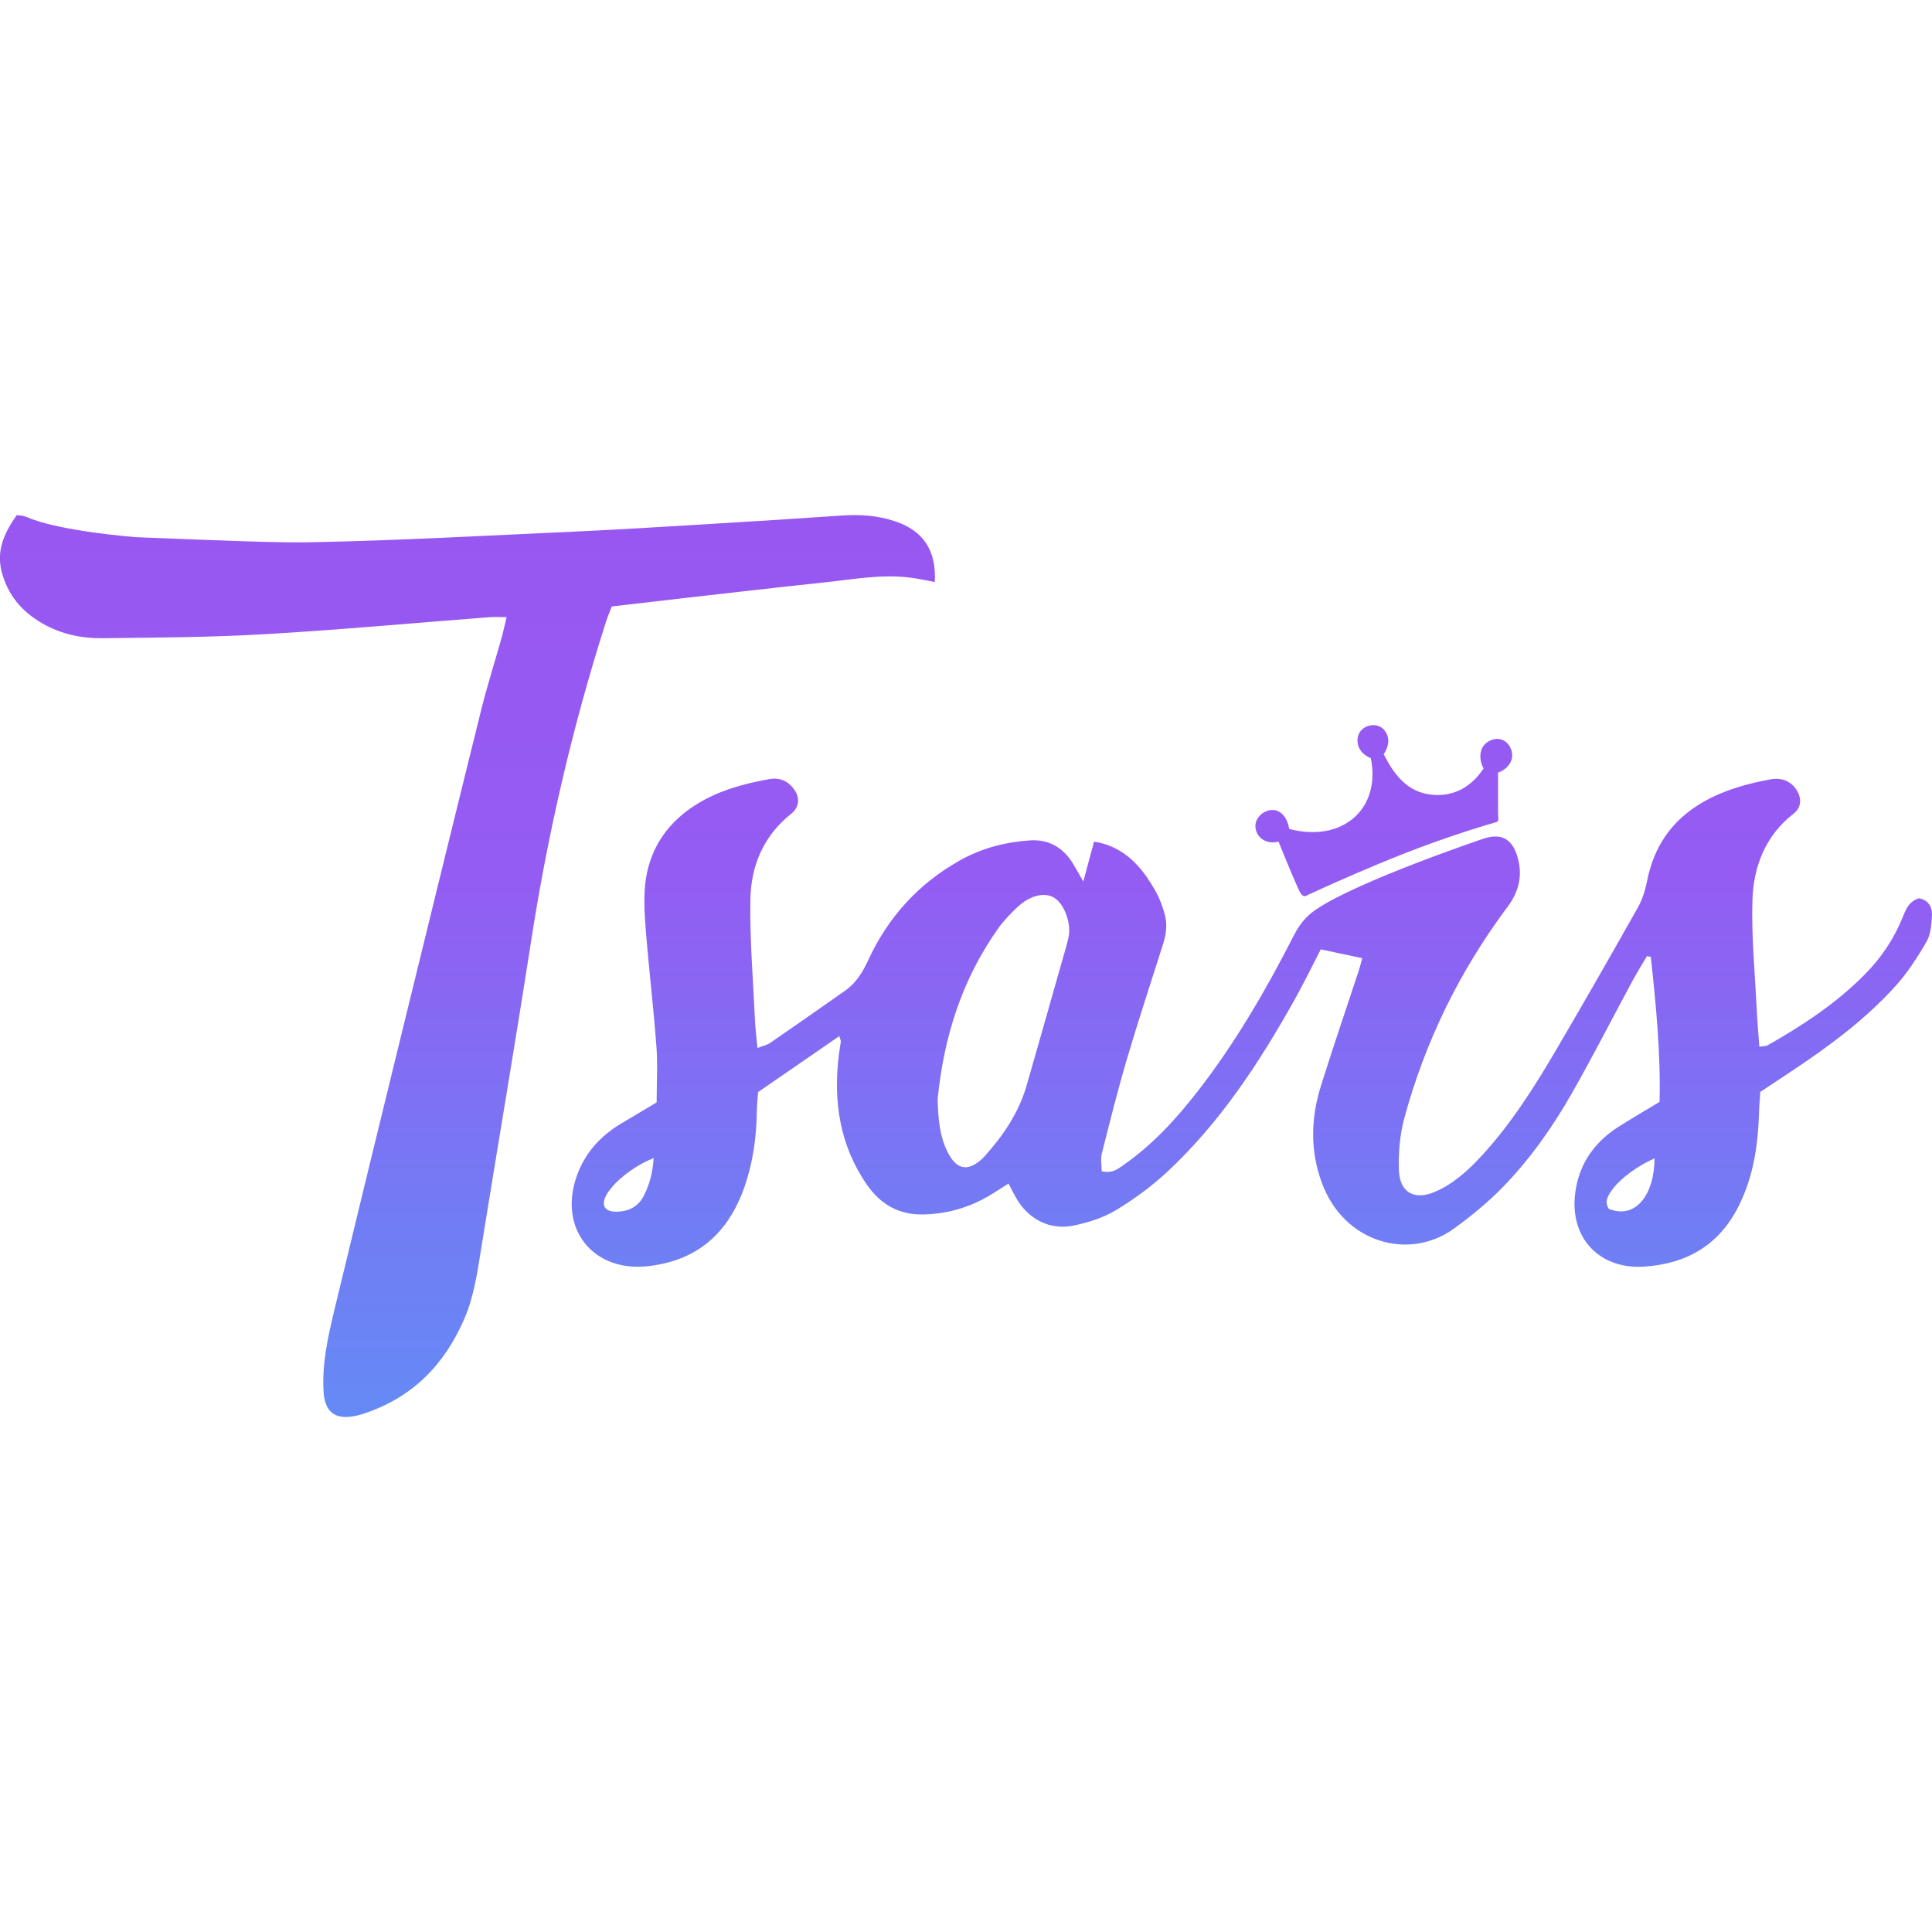 <?xml version="1.0" encoding="UTF-8"?><svg xmlns="http://www.w3.org/2000/svg" xmlns:xlink="http://www.w3.org/1999/xlink" viewBox="0 0 400 400"><defs><style>.e{fill:url(#d);}.f{fill:none;}</style><linearGradient id="d" x1="200" y1="293.37" x2="200" y2="106.63" gradientTransform="matrix(1, 0, 0, 1, 0, 0)" gradientUnits="userSpaceOnUse"><stop offset="0" stop-color="#658af5"/><stop offset=".22" stop-color="#727cf4"/><stop offset=".6" stop-color="#945cf3"/><stop offset="1" stop-color="#9857f1"/></linearGradient></defs><g id="a"/><g id="b"><g id="c"><g><rect class="f" width="400" height="400"/><path class="e" d="M173.78,214.51c-5.66,3.9-11.11,7.65-16.83,11.6-.08,1.21-.24,2.62-.26,4.03-.08,5.35-.8,10.6-2.58,15.66-3.35,9.53-9.78,15.27-20.1,16.36-11.24,1.19-18.38-7.77-14.65-18.53,1.67-4.83,4.86-8.37,9.18-10.97,2.46-1.48,4.93-2.94,7.41-4.42,0-3.96,.24-7.82-.05-11.64-.61-8.16-1.59-16.3-2.23-24.46-.26-3.41-.45-6.92,.07-10.27,1.05-6.69,4.78-11.83,10.55-15.39,4.59-2.84,9.72-4.23,14.98-5.17,2.19-.39,3.94,.4,5.19,2.19,1.23,1.74,.99,3.68-.68,5.01-5.7,4.53-8.3,10.74-8.42,17.68-.15,8.39,.58,16.8,.96,25.2,.08,1.74,.31,3.47,.51,5.59,1.14-.45,2.01-.63,2.68-1.09,5.19-3.57,10.35-7.19,15.5-10.81,2.25-1.58,3.59-3.78,4.73-6.26,4.11-8.9,10.38-15.84,18.99-20.68,4.55-2.56,9.45-3.81,14.56-4.15,3.84-.25,6.84,1.5,8.86,4.81,.62,1.01,1.18,2.05,2.14,3.7,.82-3.05,1.46-5.44,2.22-8.24,.6,.09,1.52,.25,2.59,.62,5.46,1.86,8.32,6.57,9.66,8.79,1.04,1.71,1.75,3.33,2.38,5.6,.59,2.13,.3,4.16-.34,6.19-2.5,7.92-5.12,15.8-7.47,23.76-1.91,6.47-3.55,13.02-5.2,19.57-.3,1.17-.04,2.48-.04,3.7,2.24,.56,3.44-.54,4.68-1.4,5.96-4.18,10.8-9.49,15.23-15.19,7.77-10,14.1-20.92,19.85-32.18,.82-1.61,1.77-2.99,3.03-4.16,.68-.63,1.27-1.05,1.62-1.28,8.73-5.91,34.39-14.55,34.39-14.55,.91-.31,3.01-1.02,4.76-.05,1.35,.75,2,2.16,2.35,3.17,1.34,3.96,.67,7.5-1.89,10.92-9.91,13.27-17.1,27.92-21.41,43.91-.9,3.36-1.17,7-1.08,10.49,.13,4.73,3.19,6.44,7.52,4.56,3.83-1.66,6.86-4.43,9.65-7.47,6.19-6.72,11.02-14.42,15.61-22.26,5.65-9.65,11.21-19.35,16.69-29.09,.95-1.69,1.55-3.65,1.93-5.56,1.43-7.16,5.16-12.58,11.51-16.25,4.39-2.53,9.17-3.85,14.09-4.75,2.38-.43,4.32,.49,5.42,2.34,1.04,1.76,.86,3.55-.68,4.75-5.87,4.57-8.33,10.95-8.54,17.97-.22,7.39,.51,14.81,.87,22.21,.13,2.63,.36,5.26,.56,8.09,.76-.13,1.34-.08,1.76-.32,7.25-4.11,14.16-8.66,20.06-14.63,3.4-3.44,6.04-7.34,7.84-11.81,.67-1.66,1.3-3.34,3.4-3.97,1.84,.33,2.77,1.71,2.68,3.5-.09,1.84-.22,3.9-1.1,5.43-1.86,3.24-3.92,6.44-6.41,9.2-6.49,7.21-14.3,12.87-22.35,18.2-1.84,1.22-3.68,2.44-5.68,3.76-.08,1.3-.21,2.61-.25,3.92-.18,6.81-1.1,13.44-4.19,19.64-4.05,8.13-10.73,12.02-19.63,12.61-9.86,.65-16.42-6.9-13.83-17.49,1.21-4.95,4.25-8.72,8.52-11.44,2.7-1.72,5.47-3.33,8.52-5.18,.26-10-.73-20.01-1.81-30.02-.26-.05-.53-.11-.79-.16-.99,1.68-2.02,3.33-2.95,5.04-4.21,7.79-8.23,15.69-12.61,23.38-4.01,7.03-8.69,13.67-14.35,19.47-3.07,3.15-6.53,5.98-10.1,8.56-9.21,6.65-22.67,2.98-27.28-9.44-2.5-6.73-2.31-13.49-.2-20.2,2.51-8.02,5.25-15.98,7.87-23.96,.23-.71,.4-1.44,.67-2.42-2.95-.62-5.71-1.21-8.59-1.82-1.86,3.6-3.55,7.07-5.43,10.44-7.28,12.99-15.39,25.41-26.37,35.63-3.22,2.99-6.84,5.65-10.6,7.92-2.59,1.56-5.66,2.53-8.65,3.17-4.99,1.07-9.49-1.26-12.02-5.7-.49-.85-.92-1.73-1.58-2.98-1.05,.67-1.94,1.23-2.83,1.8-4.47,2.9-9.34,4.46-14.7,4.6-5.13,.14-8.98-2.09-11.8-6.18-5.64-8.17-6.99-17.3-5.78-26.96,.11-.88,.28-1.75,.39-2.63,.02-.2-.1-.41-.3-1.13Zm20.35,13.14c.12,3.81,.34,7.54,2.13,11,1.78,3.44,3.98,3.95,6.84,1.49,.25-.22,.49-.45,.71-.7,3.88-4.31,7.1-9.03,8.73-14.67,2.46-8.49,4.85-17.01,7.27-25.51,.48-1.7,1.01-3.39,1.4-5.12,.67-2.9-.86-7.03-2.97-8.28-1.98-1.18-4.92-.52-7.53,1.89-1.45,1.34-2.85,2.81-4,4.41-7.58,10.63-11.33,22.63-12.59,35.49Zm-58.8,12.12c-3.21,1.24-6.76,3.76-8.6,5.99-.42,.51-.85,1.02-1.17,1.6-1.22,2.24-.35,3.6,2.26,3.51,2.37-.09,4.27-1.04,5.41-3.19,1.25-2.35,1.9-4.86,2.1-7.9Zm207.23,.06c-3.39,1.46-7.01,4.12-8.64,6.32-.92,1.25-1.87,2.53-.82,4.14,5.63,2.24,9.43-3.07,9.46-10.47ZM104.03,131.43c-1.47,5.22-3.12,10.39-4.43,15.65-6.02,24.28-11.96,48.58-17.91,72.88-4.18,17.09-8.35,34.19-12.47,51.3-1.32,5.49-2.55,11.01-2.24,16.73,.23,4.34,2.31,5.99,6.52,5.18,.65-.12,1.29-.32,1.92-.53,10-3.32,16.67-10.14,20.75-19.69,1.98-4.63,2.67-9.56,3.46-14.48,3.41-21.19,7.03-42.35,10.32-63.57,3.48-22.47,8.59-44.54,15.52-66.19,.33-1.03,.76-2.02,1.19-3.15,5.46-.63,10.72-1.25,15.98-1.85,9.35-1.06,18.69-2.14,28.04-3.13,5.93-.63,11.84-1.75,17.85-.98,1.68,.22,3.34,.59,5.01,.9,.34-6.5-2.33-10.59-8.19-12.56-3.62-1.22-7.34-1.47-11.15-1.2-9.38,.65-18.77,1.24-28.16,1.8-8.95,.54-17.9,1.1-26.86,1.51-18.36,.83-36.71,1.87-55.08,2.22-6.33,.12-16.17-.27-35.84-1.05,0,0-15.64-1.16-22.55-4.1-.06-.03-.48-.22-1.09-.34-.5-.1-.91-.11-1.18-.11-2.36,3.42-4.3,7.11-3.08,11.75,1.25,4.77,4.15,8.2,8.39,10.64,3.87,2.23,8.09,3.12,12.43,3.07,11.29-.12,22.6-.18,33.86-.84,15.46-.9,30.9-2.33,46.34-3.51,1.05-.08,2.11-.01,3.5-.01-.37,1.57-.58,2.63-.87,3.67Zm160.13,36.35c-.73-.19-1.37-.03-1.6,.04-1.26,.34-2.53,1.49-2.64,3.03-.09,1.35,.76,2.3,.9,2.45,.93,1,2.43,1.35,3.88,.94,2.12,5.25,3.76,9.11,4.3,10.18,.26,.51,.64,1.14,1.12,1.13,.15,0,.27-.06,.34-.11,4.08-1.9,7.54-3.42,10.1-4.52,5.84-2.5,13.51-5.76,23.59-8.99,2.37-.76,4.34-1.34,5.66-1.73,.12-.04,.27-.12,.35-.27,.09-.17,.05-.36,.05-.4-.06-.36-.07-4.05-.05-9.56,1.65-.59,2.81-1.91,2.92-3.36,.09-1.15-.51-2.08-.56-2.17-.17-.26-.63-.93-1.52-1.27-.88-.33-1.65-.14-1.95-.06,0,0-1.11,.3-1.84,1.23-.94,1.19-.96,3.08-.06,4.77-2.49,3.77-6.08,5.85-10.61,5.44-5.21-.47-7.95-4.26-10.07-8.41,.11-.15,1.5-2.02,.72-3.99-.11-.27-.49-1.2-1.47-1.7-1.37-.69-3.27-.21-4.16,1.09-.74,1.1-.47,2.33-.42,2.57,.45,2.03,2.51,2.8,2.68,2.86,2.11,10.53-5.89,17.56-16.92,14.65-.24-1.93-1.32-3.46-2.74-3.83Z"/></g></g></g></svg>
